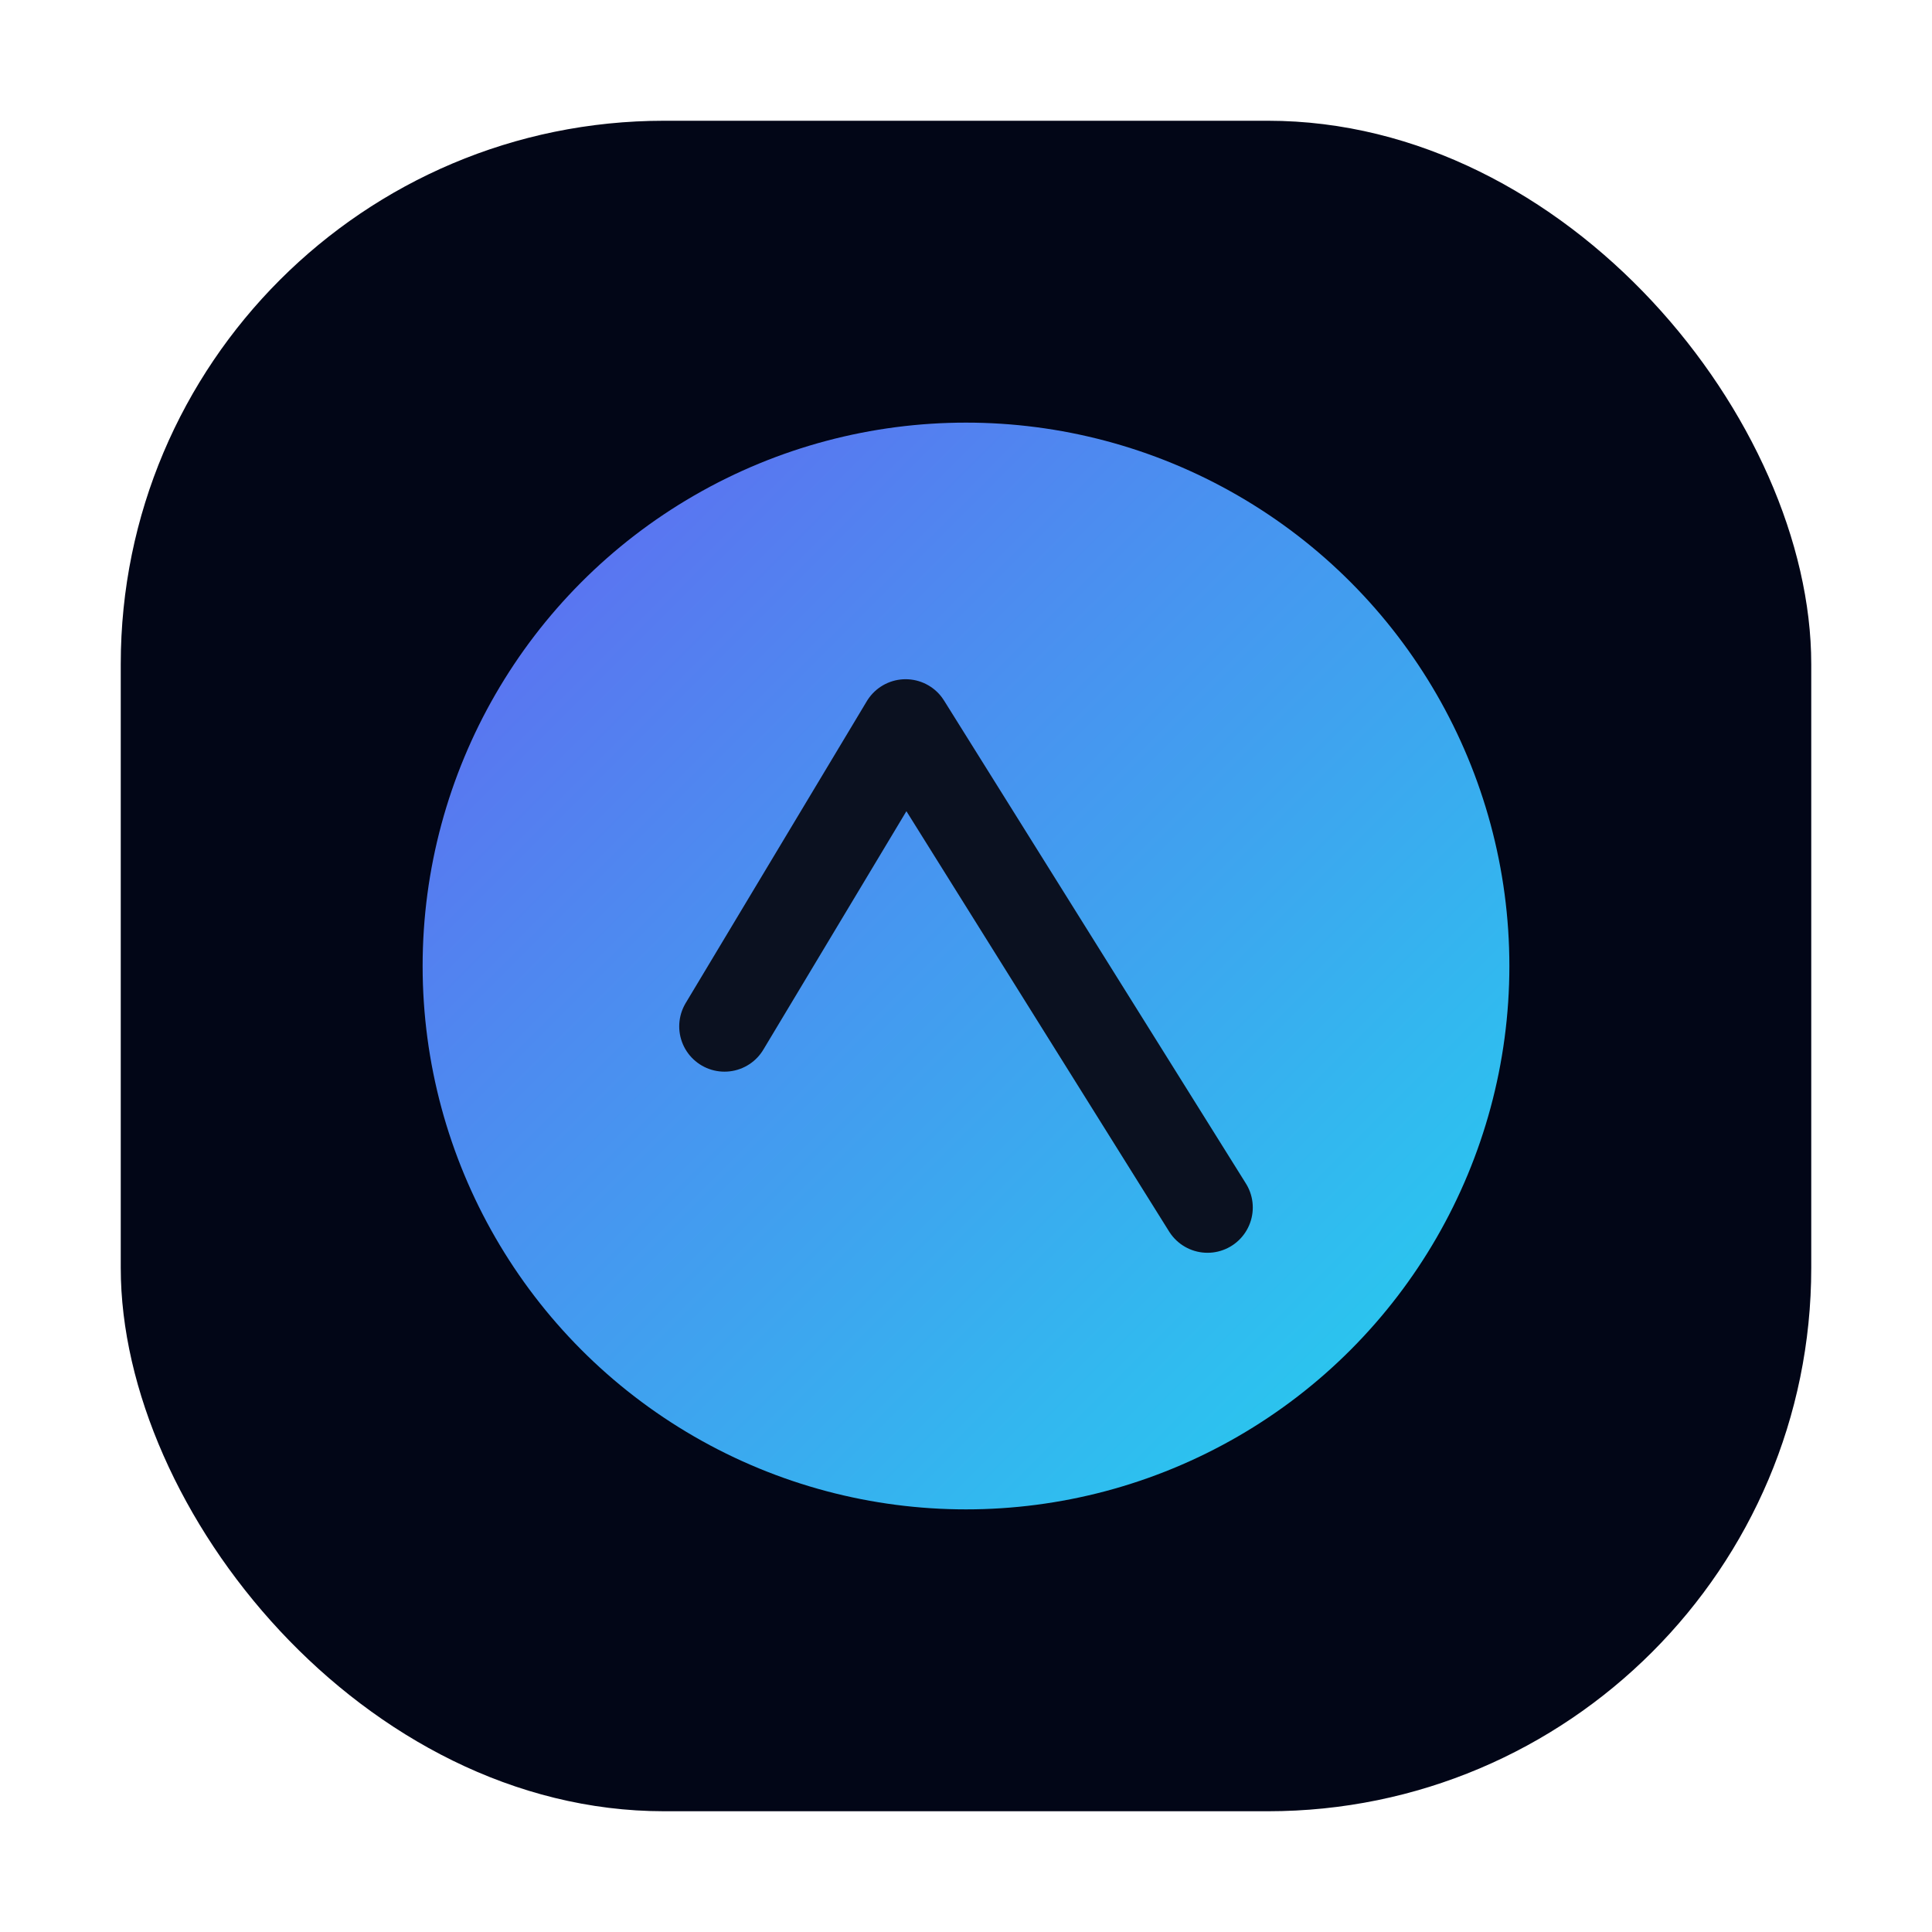 <svg xmlns="http://www.w3.org/2000/svg" viewBox="0 0 64 64">
  <defs>
    <linearGradient id="g" x1="0" x2="1" y1="0" y2="1">
      <stop offset="0" stop-color="#6366f1"></stop>
      <stop offset="1" stop-color="#22d3ee"></stop>
    </linearGradient>
  </defs>
  <rect x="4" y="4" width="56" height="56" rx="18" fill="#020617"></rect>
  <circle cx="32" cy="32" r="18" fill="url(#g)"></circle>
  <path d="M24 34l6-10 10 16" fill="none" stroke="#0b1120" stroke-width="3" stroke-linecap="round" stroke-linejoin="round"></path>
</svg>
